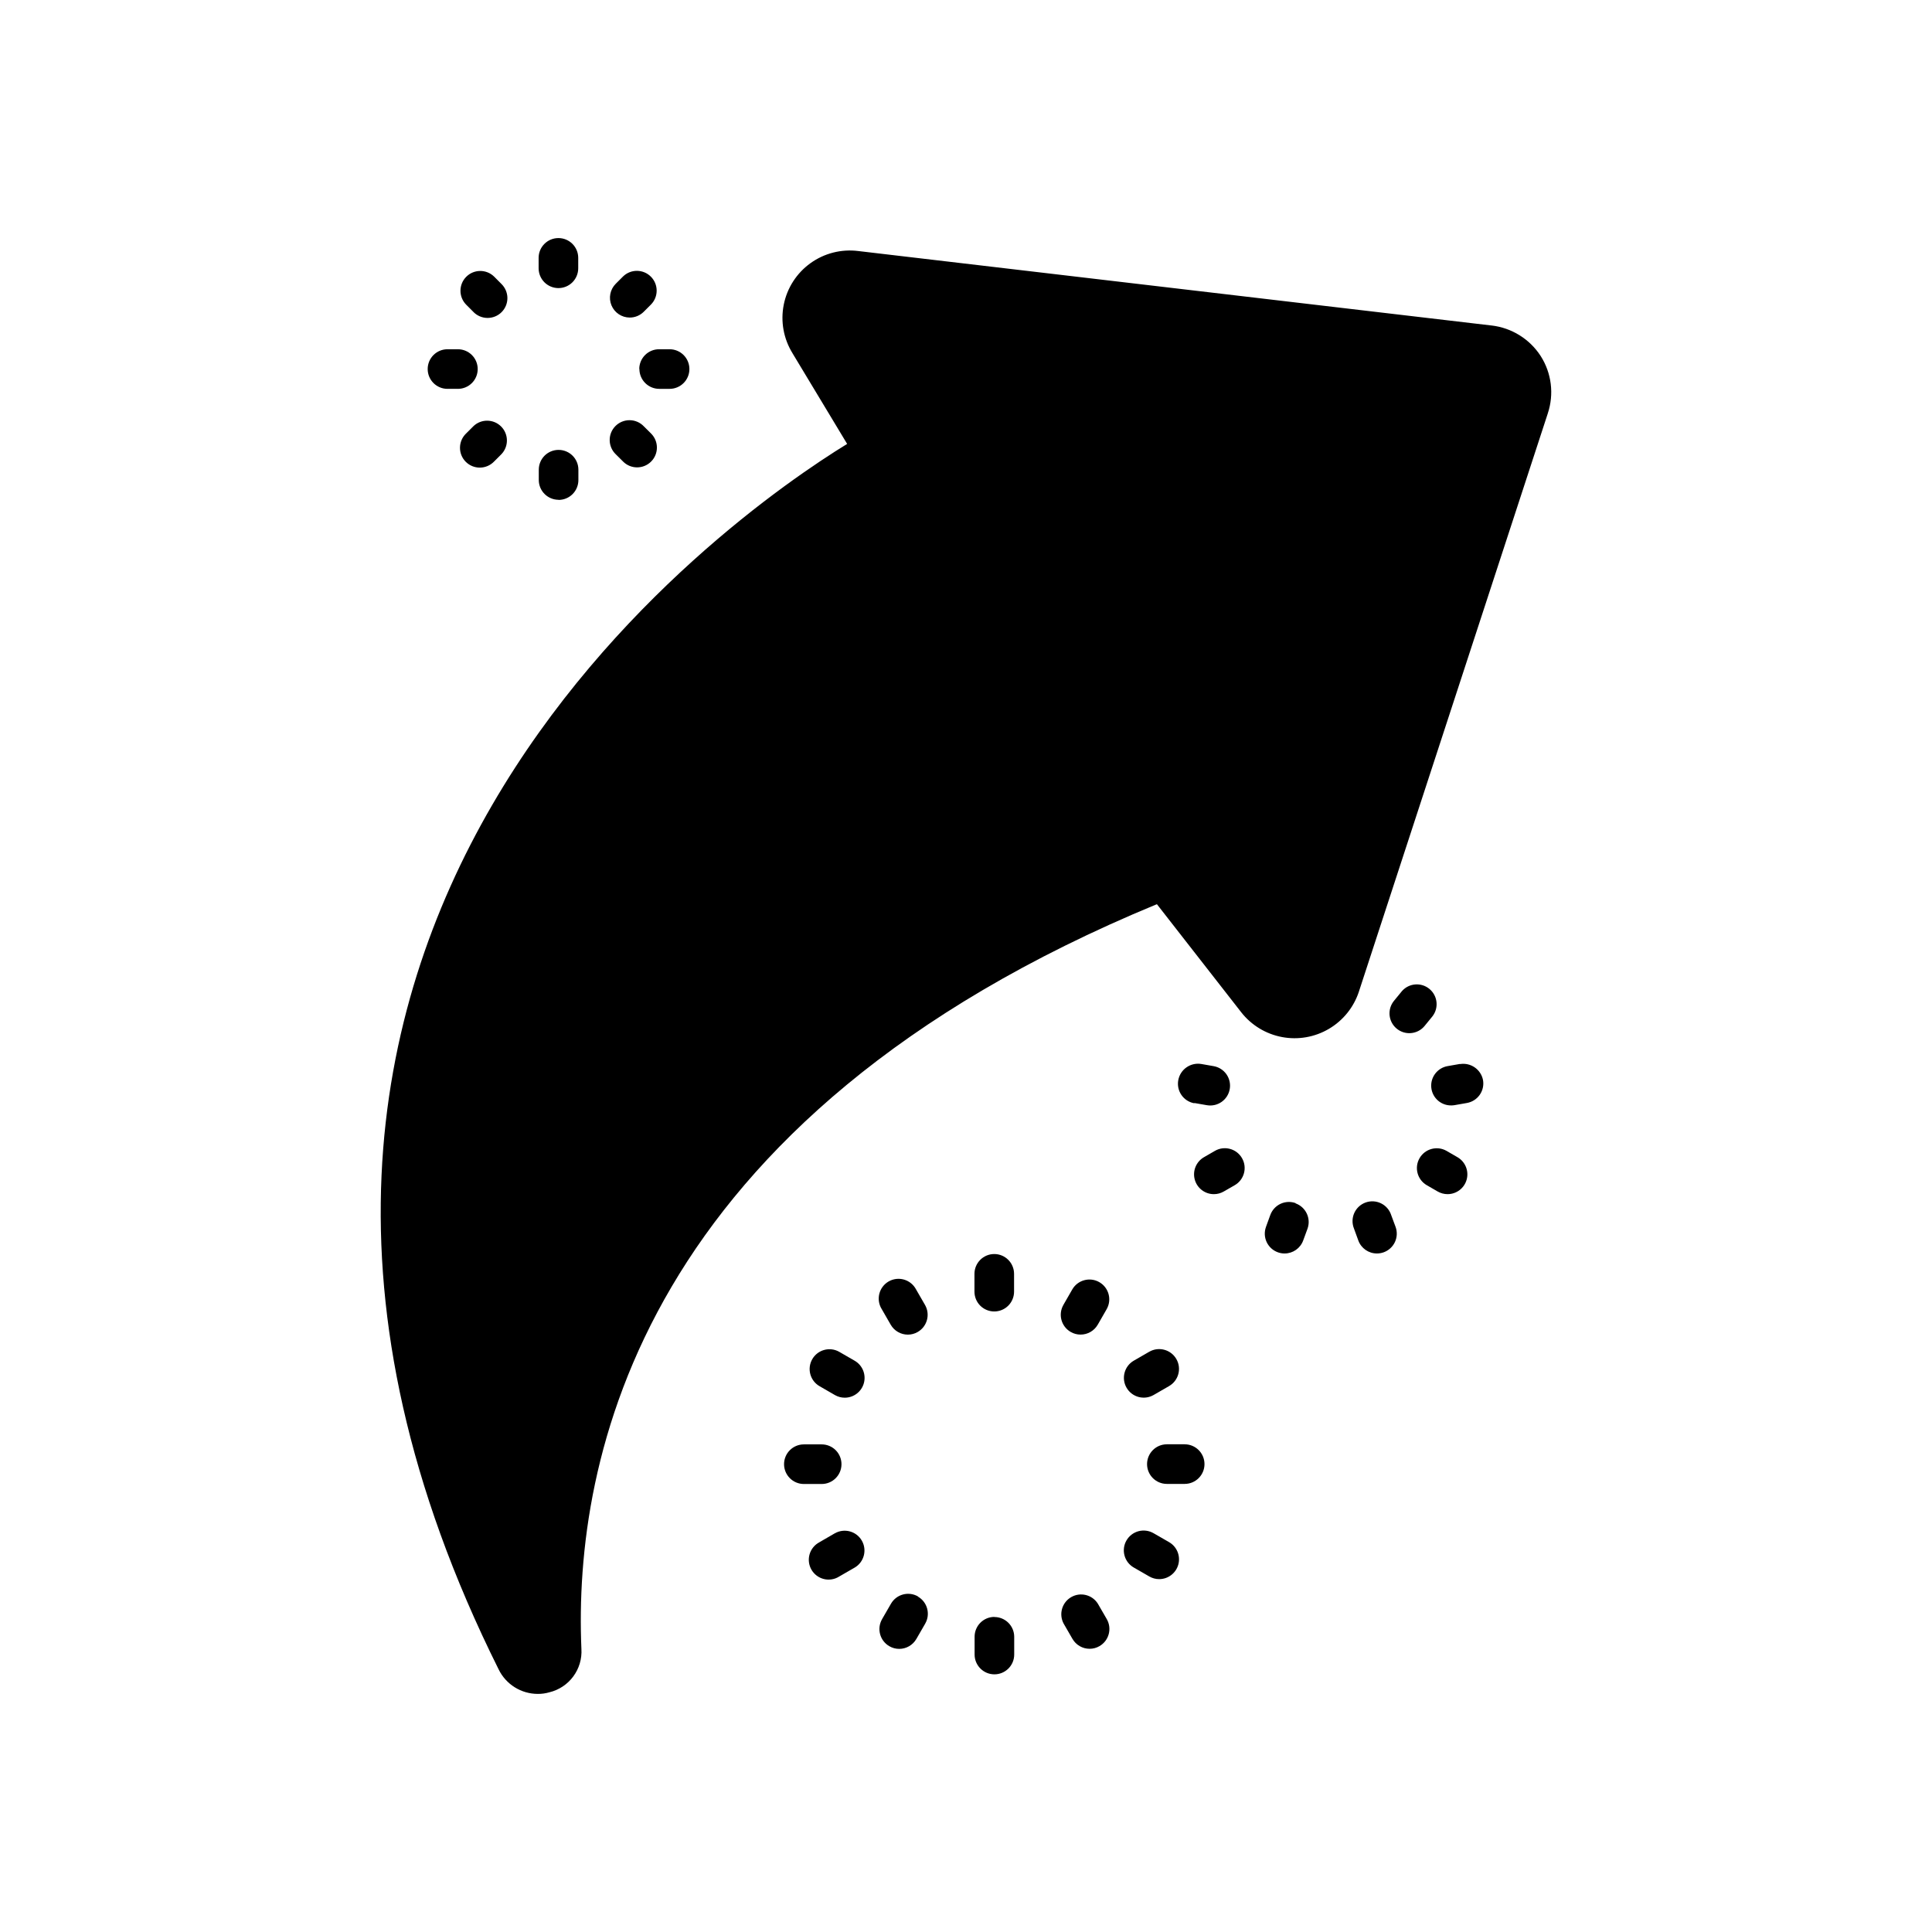 <?xml version="1.0" encoding="UTF-8"?>
<!-- Uploaded to: SVG Repo, www.svgrepo.com, Generator: SVG Repo Mixer Tools -->
<svg fill="#000000" width="800px" height="800px" version="1.1" viewBox="144 144 512 512" xmlns="http://www.w3.org/2000/svg">
 <path d="m554.18 253.57-50.066 153.24 0.004-0.004c-1.363 4.137-4.18 7.633-7.93 9.844-3.746 2.211-8.172 2.988-12.445 2.18-4.277-0.805-8.117-3.137-10.801-6.562l-22.355-28.652c-137.5 56.785-154.61 147.79-152.51 197.32 0.359 5.406-3.234 10.281-8.5 11.543-0.992 0.289-2.016 0.43-3.047 0.422-4.422 0-8.461-2.527-10.391-6.508-97.719-196.07 62.242-306.27 92.363-324.75l-14.484-24.035 0.004-0.004c-2.375-3.84-3.203-8.438-2.32-12.863 0.883-4.43 3.41-8.355 7.074-10.992 3.664-2.641 8.191-3.789 12.668-3.223l167.83 19.734v-0.004c5.328 0.617 10.102 3.582 13.016 8.082 2.898 4.527 3.59 10.121 1.887 15.223zm-262.19-33.223c1.391 0 2.727-0.551 3.711-1.535 0.98-0.984 1.535-2.32 1.535-3.711v-2.762c0-2.898-2.348-5.246-5.246-5.246-2.898 0-5.25 2.348-5.25 5.246v2.762c0 1.391 0.555 2.727 1.539 3.711s2.316 1.535 3.711 1.535zm18.895 7.809h-0.004c1.395 0.004 2.731-0.547 3.715-1.531l1.953-1.953c1.988-2.059 1.961-5.332-0.062-7.356-2.027-2.023-5.297-2.055-7.359-0.062l-1.953 1.953 0.004-0.004c-1.496 1.5-1.945 3.754-1.133 5.715 0.809 1.957 2.719 3.234 4.836 3.238zm2.57 13.645h-0.004c0 1.395 0.555 2.727 1.539 3.711s2.32 1.539 3.711 1.539h2.75c2.898 0 5.246-2.352 5.246-5.25 0-2.898-2.348-5.246-5.246-5.246h-2.75c-1.395-0.012-2.734 0.531-3.727 1.512-0.992 0.977-1.555 2.312-1.562 3.703zm-4.324 24.52h-0.004c2.051 2.051 5.371 2.051 7.422 0 2.051-2.047 2.051-5.371 0-7.422l-1.953-1.941c-0.977-1.012-2.32-1.59-3.727-1.602-1.41-0.012-2.762 0.543-3.758 1.539-0.996 0.996-1.551 2.348-1.535 3.754 0.012 1.41 0.586 2.754 1.602 3.731zm-17.098 10.16h-0.004c1.395 0 2.727-0.551 3.711-1.535 0.984-0.984 1.539-2.32 1.539-3.711v-2.762c0-2.898-2.352-5.246-5.25-5.246-2.898 0-5.246 2.348-5.246 5.246v2.762c0.016 2.867 2.336 5.191 5.207 5.215zm-22.586-19.523-1.941 1.941h-0.004c-1.012 0.98-1.59 2.324-1.602 3.731-0.012 1.41 0.539 2.762 1.535 3.758 0.996 0.996 2.348 1.547 3.758 1.535 1.406-0.012 2.75-0.59 3.731-1.602l1.941-1.941c1.988-2.059 1.957-5.332-0.066-7.356-2.023-2.023-5.297-2.055-7.356-0.066zm-6.856-9.91h2.762l-0.004 0.004c2.898 0 5.246-2.352 5.246-5.25 0-2.898-2.348-5.246-5.246-5.246h-2.762c-2.898 0-5.246 2.348-5.246 5.246 0 2.898 2.348 5.25 5.246 5.25zm6.856-20.395-0.004 0.004c0.977 1.012 2.32 1.59 3.731 1.602 1.406 0.012 2.758-0.539 3.754-1.535s1.551-2.352 1.539-3.758c-0.012-1.406-0.59-2.75-1.602-3.731l-1.941-1.953v0.004c-2.062-1.992-5.336-1.961-7.359 0.062-2.023 2.023-2.051 5.297-0.062 7.356zm138.04 264.9c1.391 0 2.727-0.551 3.711-1.535s1.539-2.32 1.539-3.711v-4.723c0-2.898-2.352-5.25-5.25-5.25-2.898 0-5.246 2.352-5.246 5.25v4.723c0 1.391 0.551 2.727 1.535 3.711s2.32 1.535 3.711 1.535zm20.258 5.426c0.793 0.465 1.695 0.707 2.613 0.703 1.879 0.004 3.617-0.996 4.555-2.621l2.352-4.094c1.449-2.516 0.586-5.727-1.926-7.176s-5.727-0.586-7.176 1.926l-2.352 4.094h0.004c-0.695 1.207-0.883 2.641-0.52 3.984 0.359 1.344 1.242 2.492 2.449 3.184zm20.824 5.246-4.094 2.363c-2.512 1.449-3.375 4.664-1.926 7.176 1.449 2.512 4.66 3.375 7.176 1.926l4.094-2.363h-0.004c2.516-1.449 3.379-4.66 1.93-7.172s-4.664-3.375-7.176-1.926zm9.383 24.527h-4.723v0.004c-2.898 0-5.246 2.352-5.246 5.25 0 2.898 2.348 5.246 5.246 5.246h4.723c2.898 0 5.25-2.348 5.25-5.246 0-2.898-2.352-5.25-5.25-5.25zm-4.125 25.938-4.106-2.363 0.004 0.004c-1.207-0.707-2.644-0.902-3.996-0.547-1.352 0.359-2.504 1.242-3.203 2.453-0.699 1.207-0.887 2.648-0.52 3.996 0.363 1.352 1.254 2.496 2.469 3.188l4.106 2.363c0.797 0.461 1.699 0.707 2.621 0.703 2.375 0 4.457-1.598 5.07-3.891 0.613-2.293-0.387-4.715-2.445-5.902zm-18.895 16.289 0.004 0.004c-1.512-2.375-4.621-3.137-7.059-1.727-2.434 1.406-3.324 4.484-2.023 6.977l2.363 4.094v-0.004c0.938 1.625 2.668 2.625 4.543 2.625 0.926 0 1.832-0.246 2.625-0.711 2.508-1.453 3.363-4.664 1.91-7.172zm-27.406 3.516 0.004 0.004c-2.898 0-5.25 2.352-5.25 5.25v4.723c0 2.898 2.352 5.246 5.25 5.246 2.898 0 5.246-2.348 5.246-5.246v-4.723c-0.008-1.395-0.566-2.723-1.559-3.703-0.988-0.977-2.328-1.523-3.719-1.516zm-20.238-5.414 0.004 0.004c-2.504-1.453-5.715-0.598-7.168 1.91l-2.363 4.094h0.004c-1.453 2.508-0.598 5.715 1.91 7.168 0.793 0.469 1.699 0.715 2.621 0.715 1.875 0 3.609-1 4.547-2.625l2.363-4.094h-0.004c1.426-2.508 0.559-5.695-1.941-7.137zm-22.043-16.742-4.094 2.371 0.008 0.004c-1.27 0.664-2.211 1.816-2.609 3.188-0.398 1.375-0.219 2.852 0.496 4.09 0.719 1.238 1.906 2.129 3.297 2.473 1.391 0.34 2.856 0.098 4.062-0.672l4.094-2.363v0.004c2.488-1.461 3.332-4.652 1.891-7.152-1.441-2.496-4.629-3.363-7.137-1.938zm1.754-18.316 0.004 0.004c0-1.391-0.551-2.727-1.535-3.711s-2.32-1.535-3.711-1.535h-4.723c-2.898 0-5.25 2.348-5.25 5.246 0 2.898 2.352 5.25 5.25 5.25h4.723c2.887 0 5.231-2.332 5.246-5.219zm-1.754-18.324 0.008 0.004c0.797 0.461 1.703 0.707 2.621 0.703 2.375 0 4.457-1.598 5.07-3.891s-0.387-4.715-2.445-5.902l-4.094-2.363c-2.508-1.426-5.695-0.559-7.137 1.938-1.445 2.5-0.598 5.695 1.891 7.152zm14.805-18.629c0.938 1.625 2.672 2.625 4.547 2.625 0.922 0 1.828-0.246 2.625-0.715 2.504-1.453 3.359-4.66 1.91-7.168l-2.363-4.094c-0.664-1.266-1.812-2.207-3.188-2.606-1.375-0.398-2.852-0.219-4.09 0.496-1.238 0.715-2.129 1.906-2.469 3.293-0.34 1.391-0.102 2.859 0.668 4.066zm143.55-81.711c1.746-2.227 1.41-5.441-0.758-7.258-2.172-1.82-5.391-1.59-7.281 0.52l-2.098 2.562c-1.863 2.219-1.578 5.531 0.645 7.394 2.219 1.863 5.531 1.574 7.394-0.648zm7.348 12.594-3.297 0.578c-2.691 0.457-4.586 2.902-4.352 5.625 0.23 2.719 2.516 4.809 5.246 4.797 0.305 0.004 0.609-0.02 0.914-0.07l3.297-0.578h-0.004c1.375-0.242 2.594-1.02 3.394-2.16s1.113-2.555 0.867-3.93c-0.562-2.816-3.254-4.68-6.086-4.219zm-0.703 24.719-2.906-1.68c-2.508-1.426-5.695-0.559-7.141 1.941-1.441 2.496-0.598 5.691 1.891 7.148l2.906 1.68h0.004c0.797 0.461 1.703 0.703 2.621 0.703 2.375 0 4.457-1.594 5.07-3.887 0.613-2.297-0.387-4.719-2.445-5.906zm-17.57 15.324c-0.438-1.355-1.41-2.473-2.691-3.098-1.277-0.625-2.758-0.703-4.098-0.215-1.34 0.488-2.422 1.496-3 2.801-0.578 1.301-0.602 2.781-0.066 4.102l1.145 3.148c0.754 2.074 2.727 3.457 4.934 3.453 0.609 0 1.219-0.105 1.793-0.312 1.312-0.473 2.383-1.453 2.977-2.715 0.59-1.266 0.652-2.715 0.172-4.023zm-25.305-3.148c-1.312-0.477-2.754-0.41-4.019 0.18-1.262 0.59-2.234 1.66-2.711 2.969l-1.145 3.148h0.004c-0.477 1.312-0.414 2.758 0.176 4.019 0.594 1.262 1.66 2.238 2.973 2.711 0.574 0.211 1.18 0.316 1.793 0.312 2.203-0.004 4.168-1.383 4.922-3.453l1.156-3.148c0.953-2.715-0.461-5.695-3.172-6.676zm-21.402-13.855-2.906 1.68c-2.059 1.188-3.062 3.609-2.445 5.906 0.613 2.293 2.691 3.887 5.066 3.887 0.922 0.004 1.828-0.238 2.625-0.703l2.906-1.668c2.516-1.449 3.379-4.66 1.93-7.172-1.449-2.516-4.664-3.379-7.176-1.93zm-5.449-12.68 3.305 0.578h0.004c2.856 0.496 5.57-1.414 6.066-4.269 0.242-1.371-0.074-2.781-0.871-3.922-0.801-1.141-2.019-1.914-3.391-2.156l-3.305-0.578c-2.844-0.453-5.531 1.434-6.066 4.262-0.266 1.379 0.035 2.805 0.832 3.961 0.797 1.156 2.023 1.945 3.406 2.191z"/>
</svg>